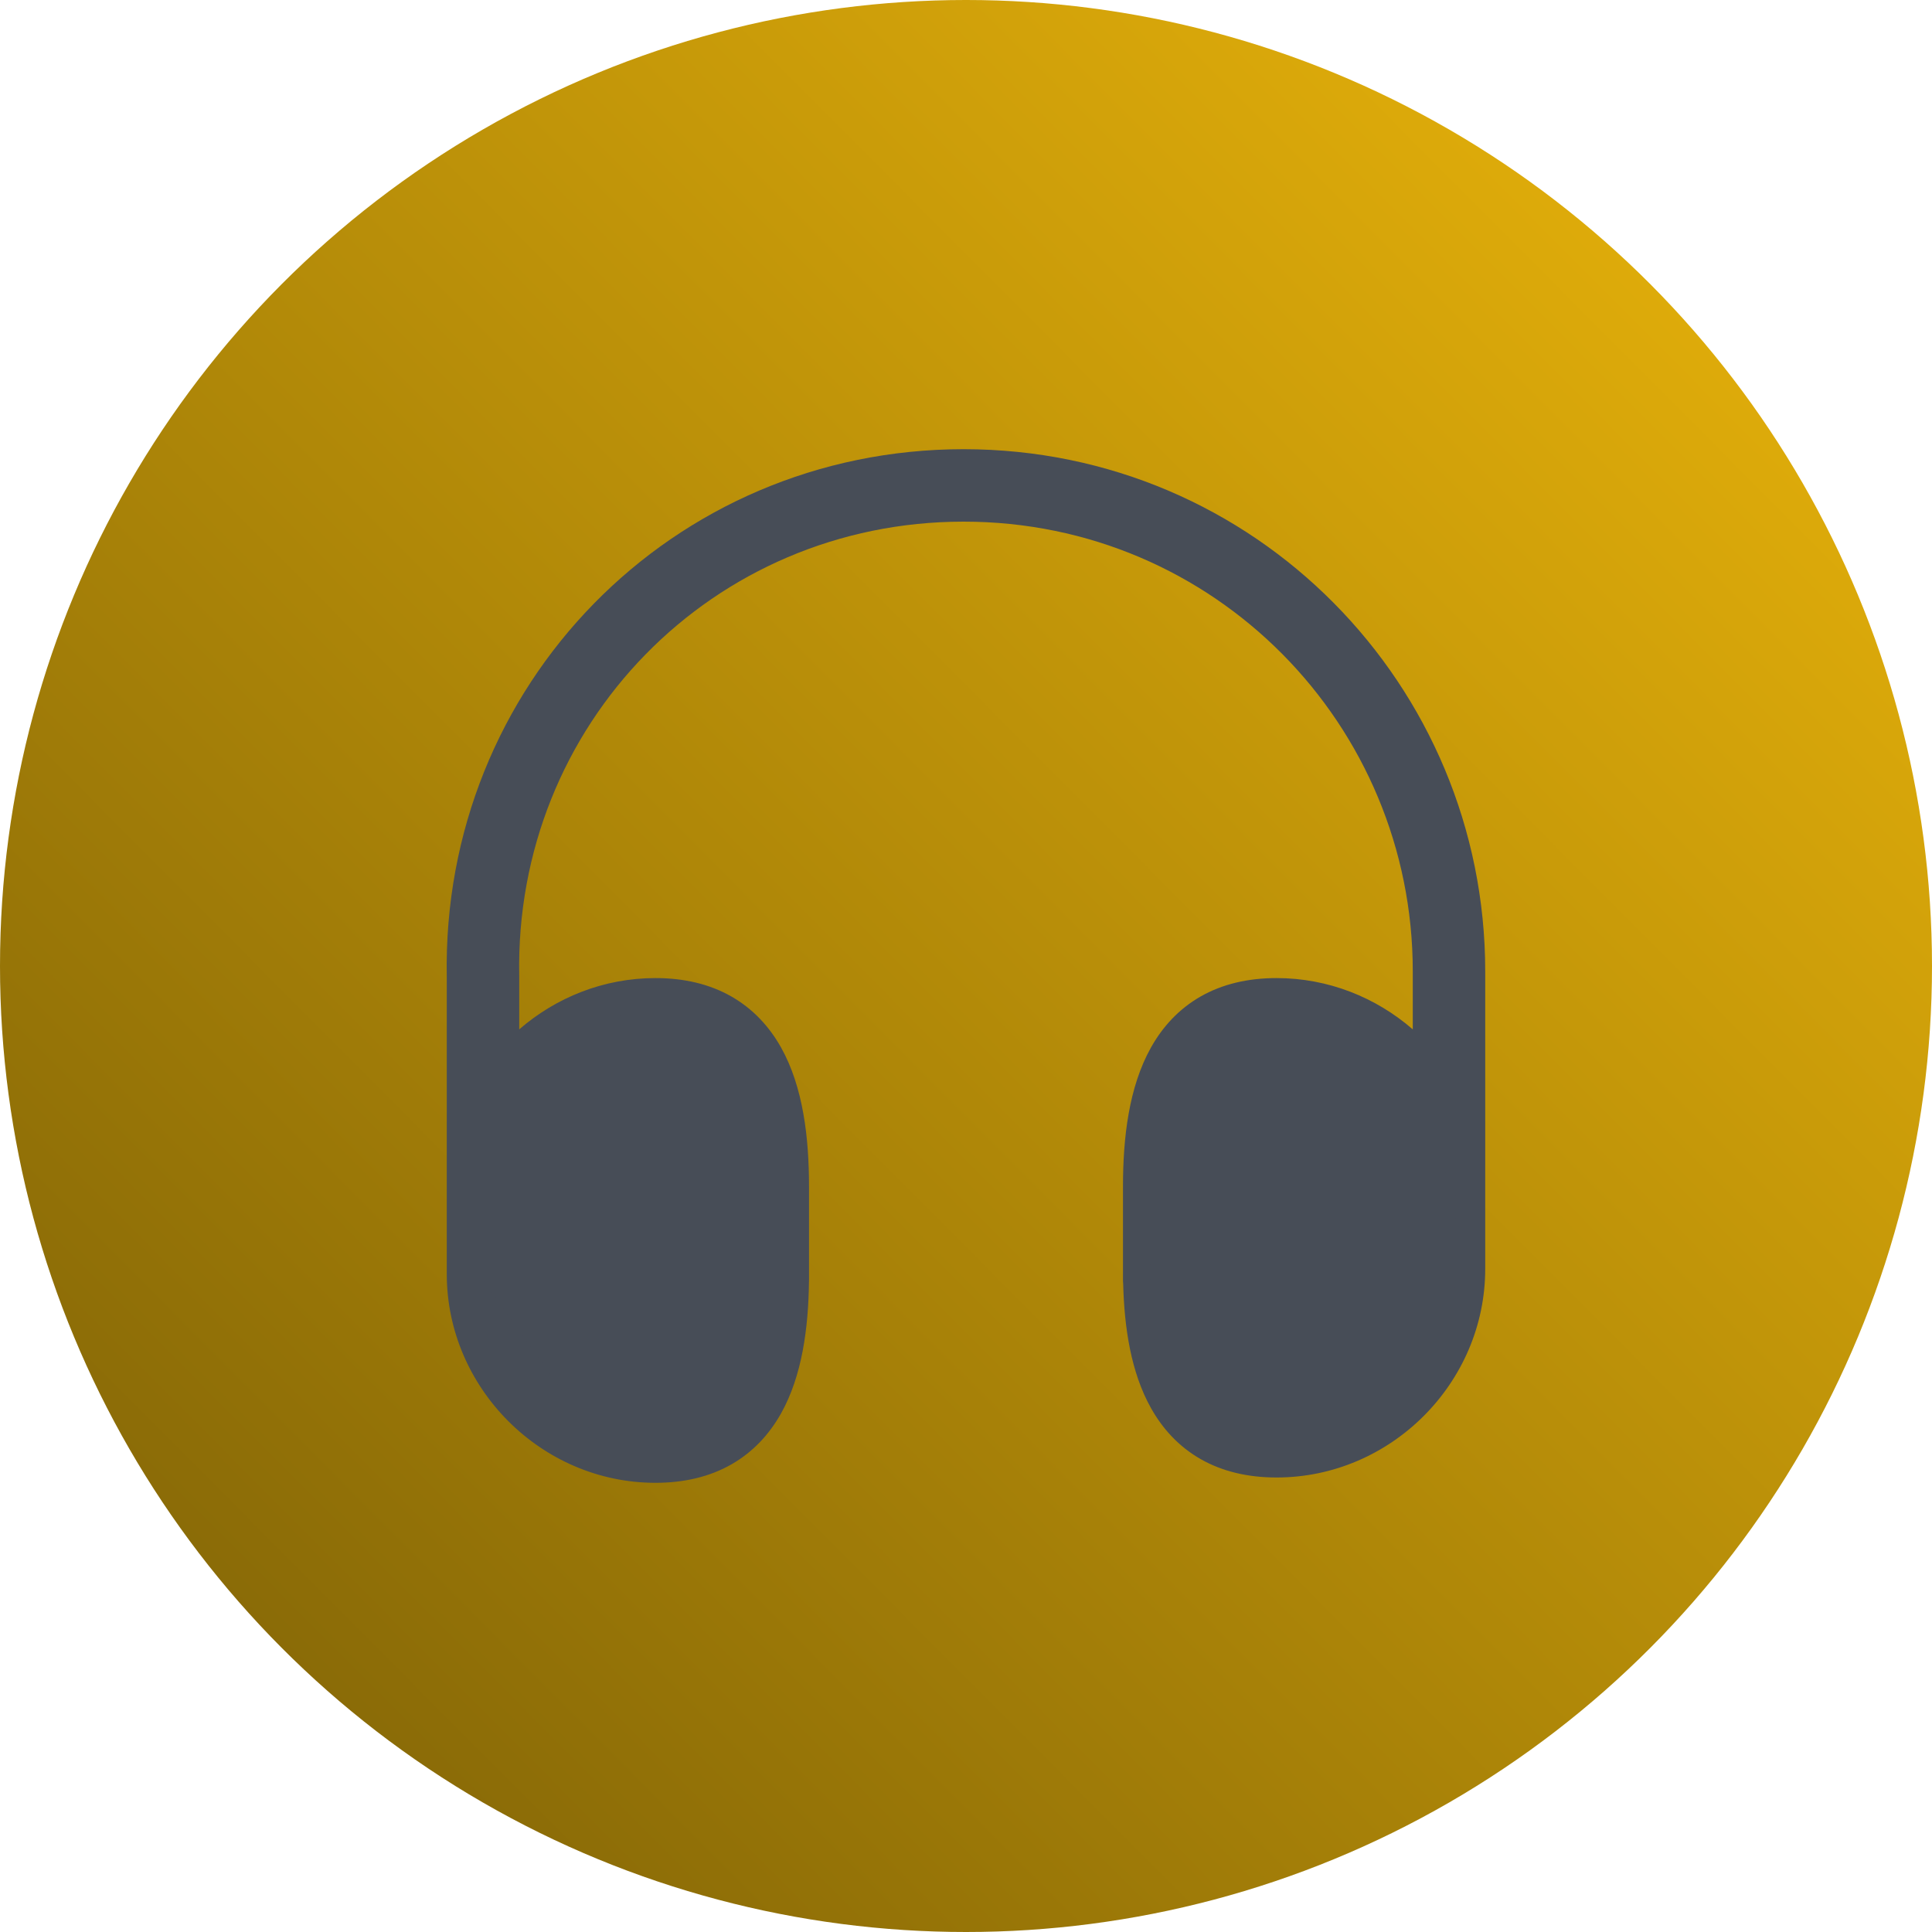 <?xml version="1.0" encoding="UTF-8"?>
<svg xmlns="http://www.w3.org/2000/svg" width="40" height="40" viewBox="0 0 40 40" fill="none">
  <circle cx="20" cy="20" r="20" fill="url(#paint0_linear_0_1602)"></circle>
  <path fill-rule="evenodd" clip-rule="evenodd" d="M19.95 10.8C14.752 10.8 10.648 15.003 10.75 20.205L10.75 20.22V21.312C11.51 20.652 12.498 20.25 13.57 20.25C14.163 20.25 14.692 20.374 15.144 20.632C15.598 20.892 15.932 21.262 16.171 21.687C16.631 22.509 16.75 23.562 16.75 24.57V26.5C16.75 26.514 16.75 26.527 16.749 26.541C16.736 27.499 16.607 28.485 16.171 29.263C15.932 29.688 15.598 30.058 15.144 30.318C14.692 30.576 14.163 30.7 13.57 30.7C11.204 30.7 9.25 28.733 9.25 26.38V24.575C9.25 24.573 9.25 24.572 9.25 24.57C9.25 24.566 9.25 24.562 9.25 24.558V20.227C9.136 14.193 13.91 9.3 19.95 9.3C25.991 9.3 30.75 14.192 30.75 20.11V24.559C30.75 24.562 30.75 24.566 30.75 24.57C30.75 24.572 30.75 24.573 30.75 24.575V26.27C30.75 28.634 28.794 30.59 26.43 30.59C25.837 30.59 25.308 30.466 24.856 30.208C24.402 29.948 24.068 29.578 23.83 29.153C23.415 28.414 23.277 27.488 23.254 26.576C23.251 26.551 23.25 26.526 23.25 26.5V26.305C23.25 26.293 23.25 26.282 23.25 26.27C23.25 26.267 23.25 26.264 23.25 26.261V24.57C23.25 23.562 23.369 22.509 23.83 21.687C24.068 21.262 24.402 20.892 24.856 20.632C25.308 20.374 25.837 20.25 26.43 20.25C27.502 20.25 28.49 20.652 29.25 21.312V20.11C29.25 15.008 25.149 10.8 19.95 10.8ZM29.25 24.561C29.245 23.029 27.963 21.75 26.43 21.75C26.048 21.75 25.786 21.829 25.6 21.935C25.415 22.04 25.263 22.197 25.138 22.421C24.871 22.896 24.75 23.628 24.75 24.57V26.302C24.753 27.229 24.874 27.949 25.138 28.419C25.263 28.643 25.415 28.8 25.6 28.905C25.786 29.011 26.048 29.09 26.43 29.09C27.966 29.09 29.25 27.806 29.25 26.27V24.561ZM10.75 24.561V26.38C10.75 27.907 12.036 29.2 13.57 29.2C13.952 29.2 14.214 29.121 14.4 29.015C14.585 28.91 14.737 28.753 14.862 28.529C15.129 28.054 15.25 27.322 15.25 26.38C15.25 26.377 15.25 26.374 15.25 26.372V24.57C15.25 23.628 15.129 22.896 14.862 22.421C14.737 22.197 14.585 22.04 14.4 21.935C14.214 21.829 13.952 21.75 13.57 21.75C12.037 21.75 10.755 23.029 10.75 24.561Z" fill="#474D57"></path>
  <path fill-rule="evenodd" clip-rule="evenodd" d="M12.5 30L10 26.5V23L12.5 21C13.167 21 14.7 21.2 15.5 22C16.3 22.8 16.167 25.333 16 26.5C16 27 15.9 28.2 15.5 29C15.1 29.8 13.333 30 12.5 30ZM23.96 24.521C23.778 25.702 23.619 28.269 24.436 29.087C25.253 29.905 26.83 30.121 27.517 30.127L30.109 28.122L30.14 24.574L27.596 21.004C26.737 20.997 24.916 21.184 24.497 21.991C24.078 22.799 23.965 24.014 23.96 24.521Z" fill="#474D57"></path>
  <defs>
    <linearGradient id="paint0_linear_0_1602" x1="40.465" y1="-0.561" x2="-0.656" y2="40.365" gradientUnits="userSpaceOnUse">
      <stop stop-color="#F0B90B"></stop>
      <stop offset="1" stop-color="#785D06"></stop>
    </linearGradient>
  </defs>
</svg>

